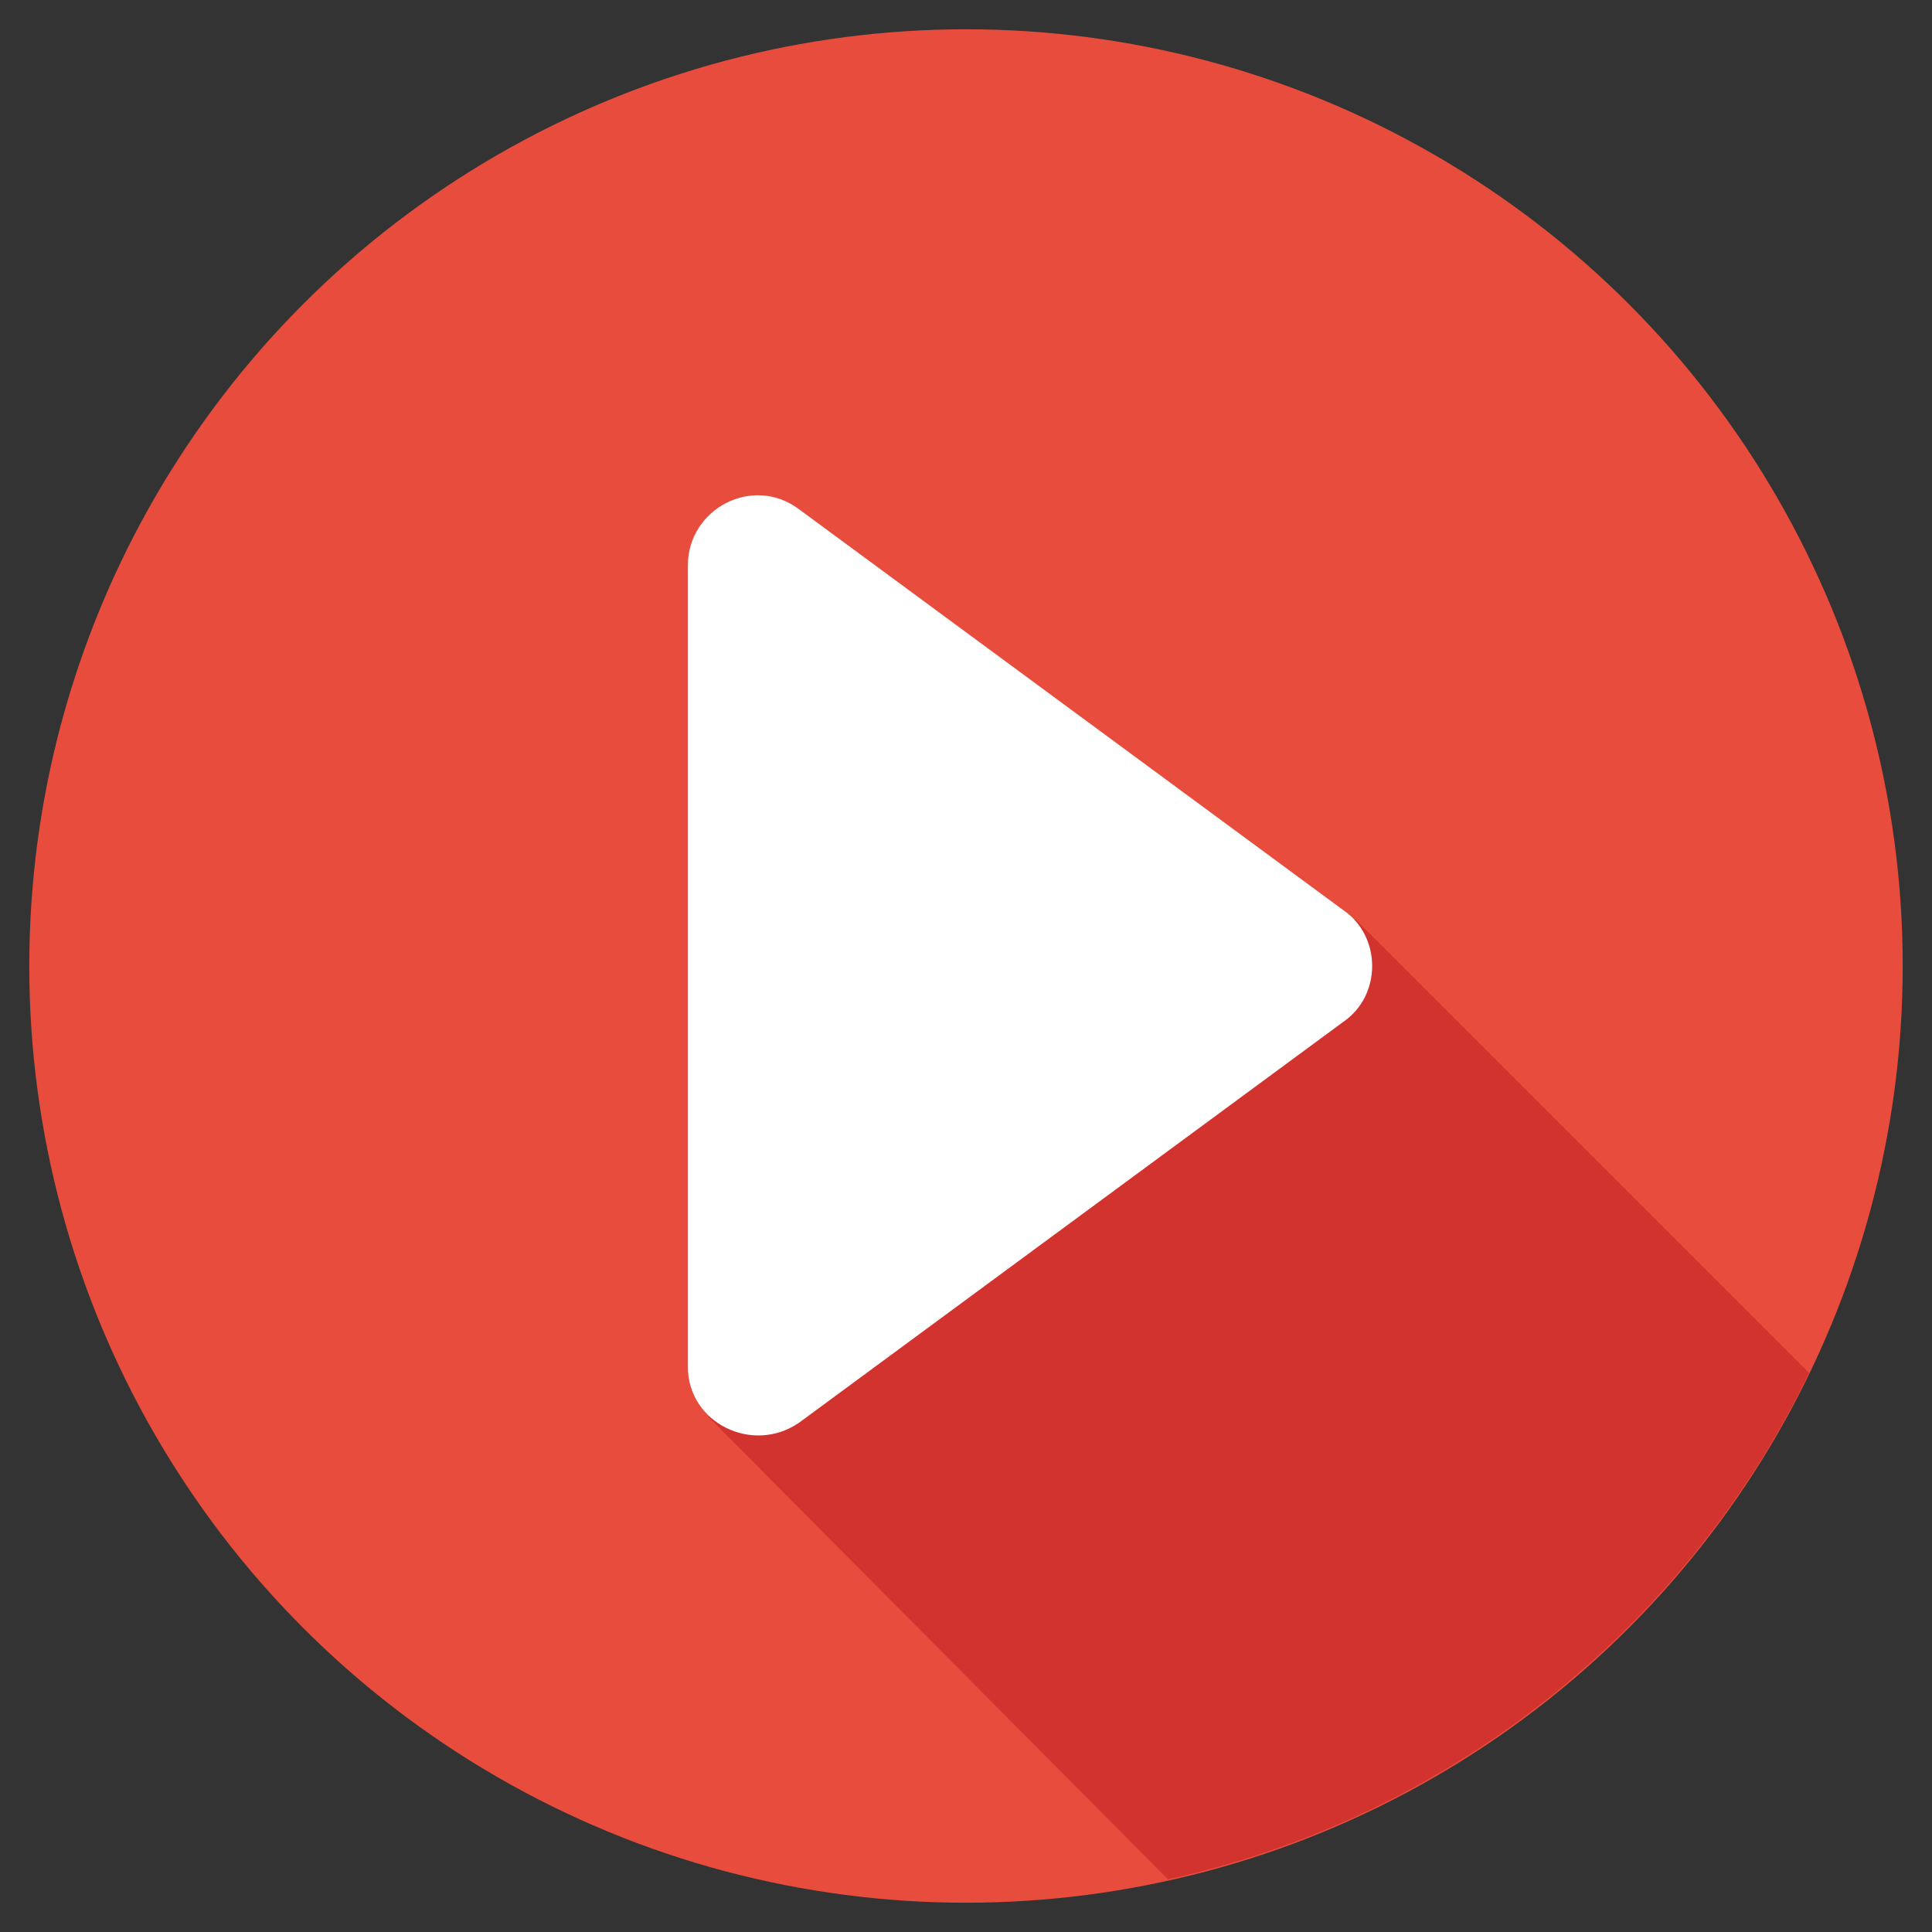 <svg id="Layer_1" enable-background="new 0 0 66 66" viewBox="0 0 66 66" xmlns="http://www.w3.org/2000/svg"><rect x="0" y="0" width="66" height="66" fill="#333333" stroke="none"/><g><circle cx="33" cy="33" fill="#e74c3c" r="32"/><path d="m24.2 48.4 15.7 15.8c9.6-2.1 17.7-8.6 21.9-17.3l-15.5-15.5z" fill="#d3332f"/><g><path d="m45.9 34.9-18.6 13.7c-1.6 1.1-3.8 0-3.8-1.9v-27.4c0-1.9 2.2-3.1 3.8-1.9l18.6 13.7c1.3.9 1.3 2.9 0 3.8z" fill="#fff"/></g></g></svg>